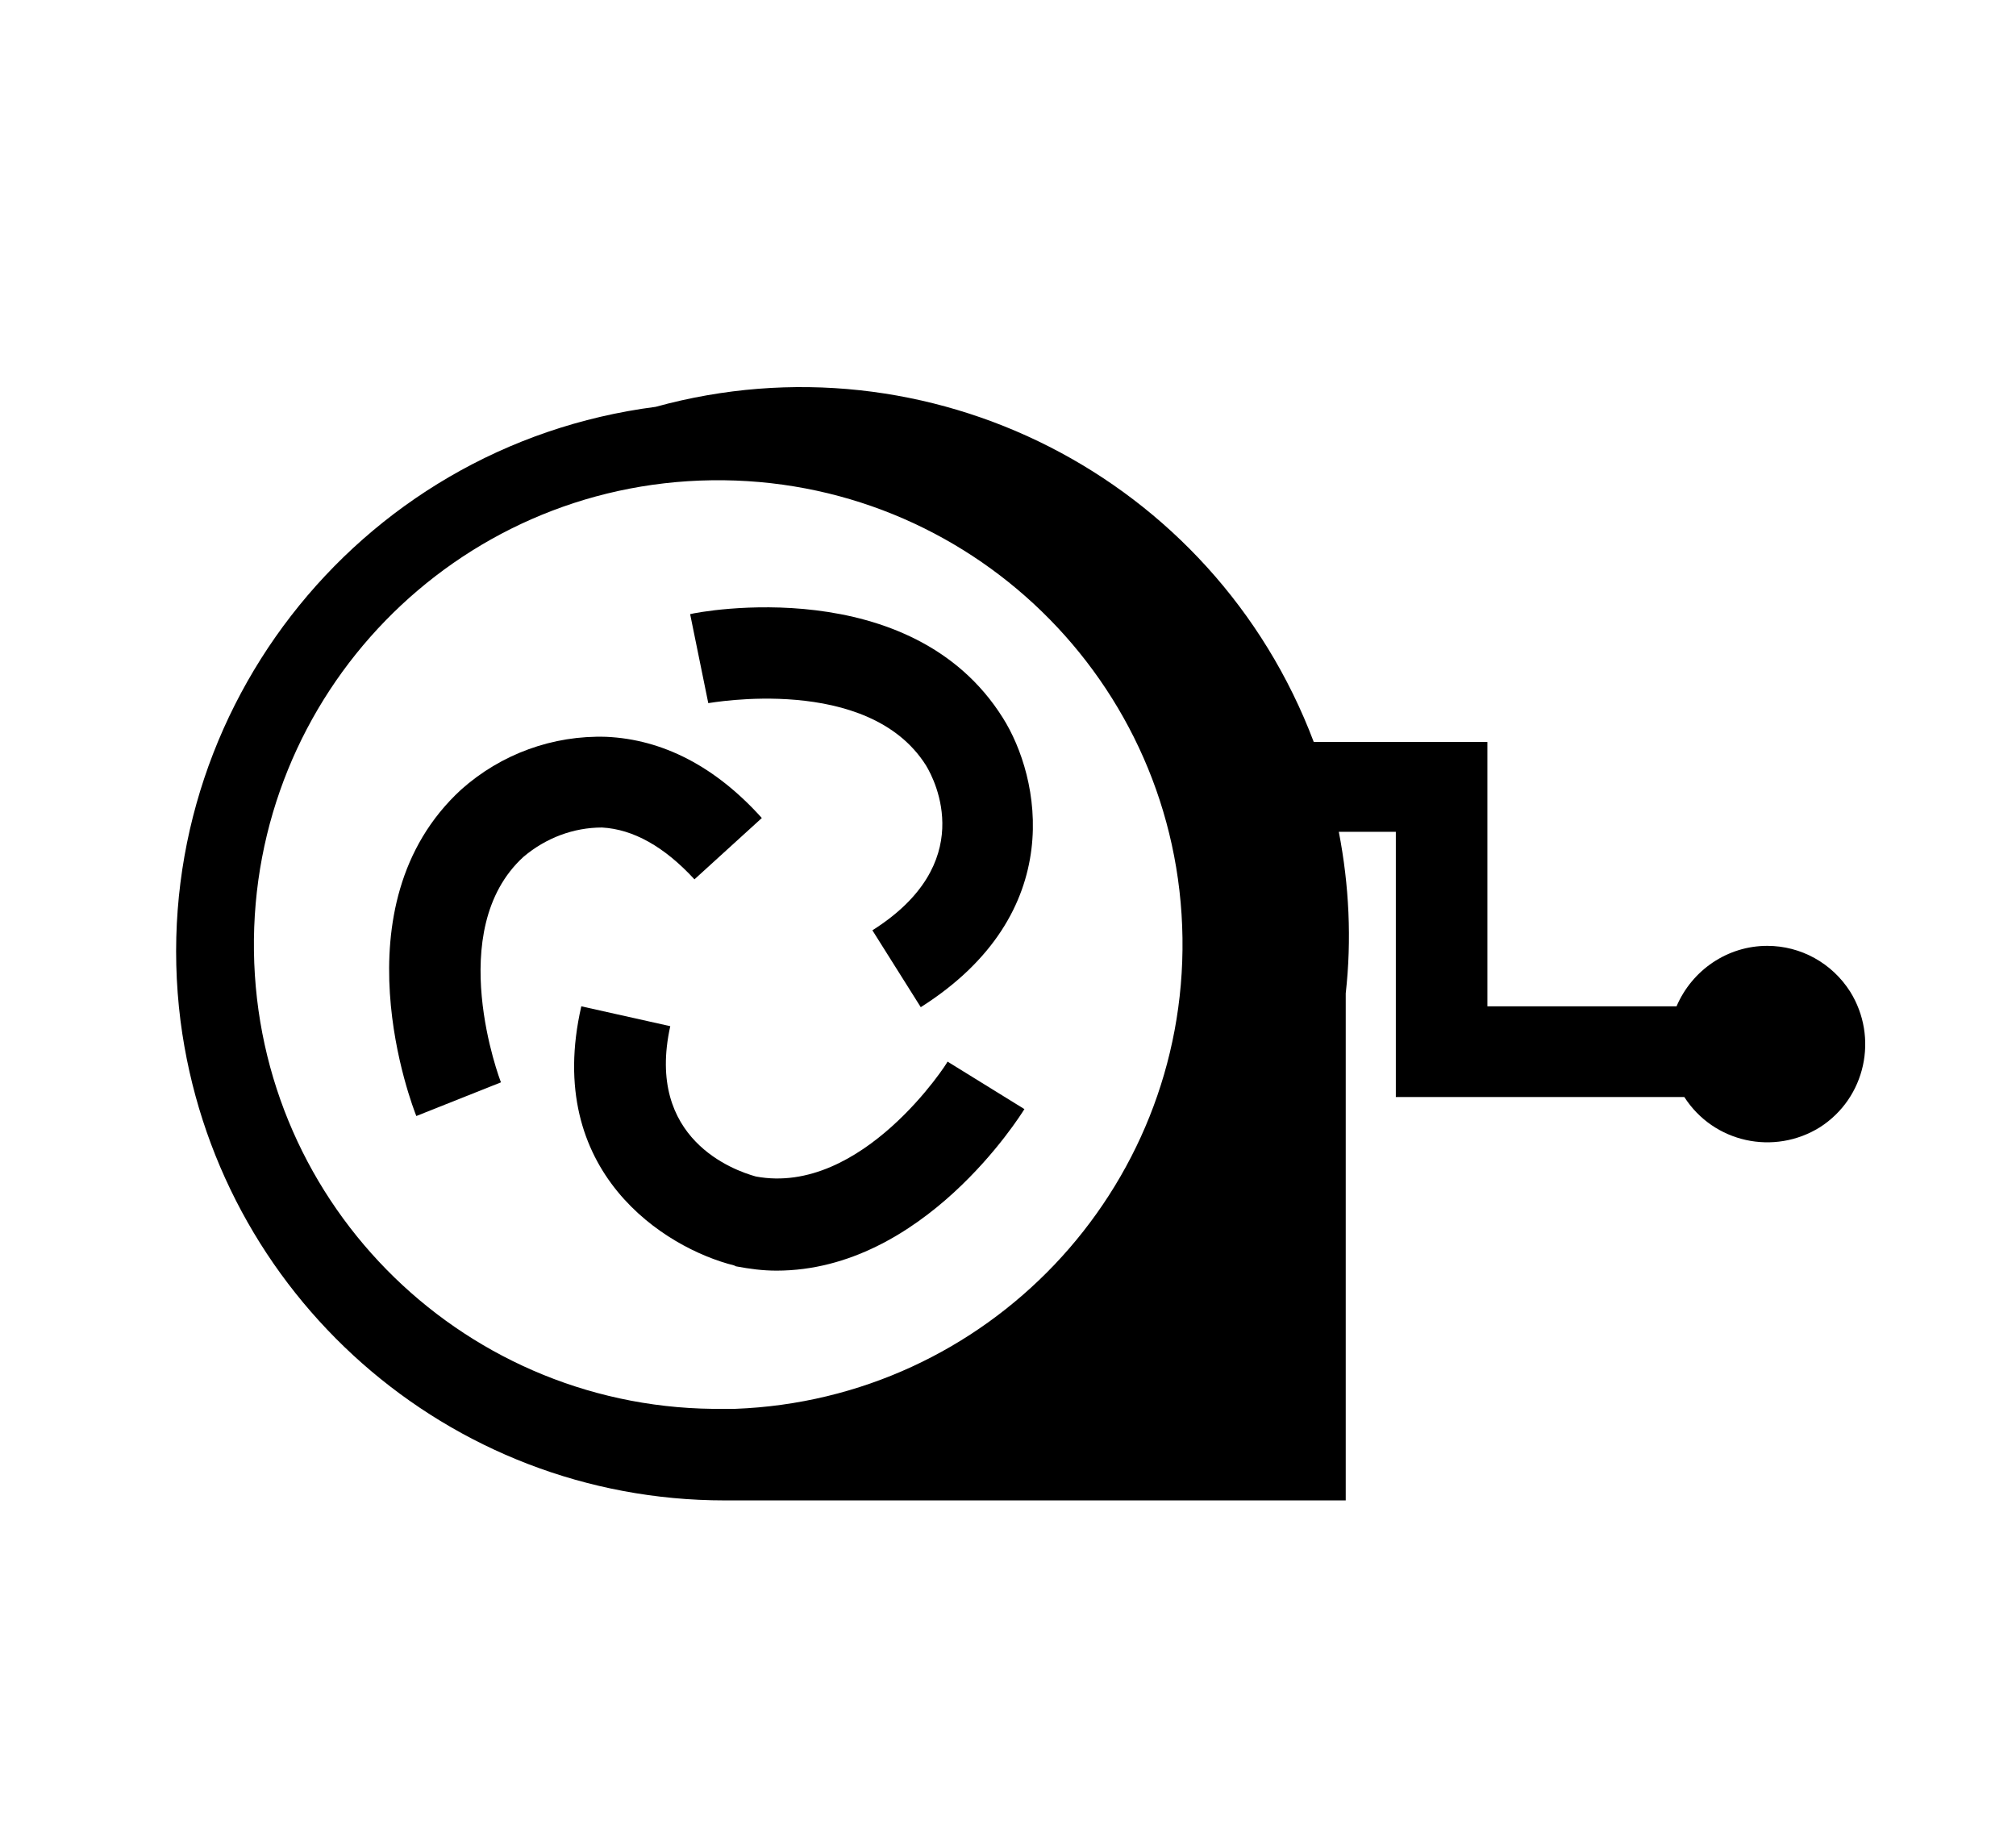 <?xml version="1.0" encoding="utf-8"?>
<!-- Generator: Adobe Illustrator 28.1.0, SVG Export Plug-In . SVG Version: 6.00 Build 0)  -->
<svg version="1.1" id="Layer_1" xmlns="http://www.w3.org/2000/svg" xmlns:xlink="http://www.w3.org/1999/xlink" x="0px" y="0px"
	 viewBox="0 0 233.4 211.7" enable-background="new 0 0 233.4 211.7" xml:space="preserve">
<g id="Group_8456">
	<path id="Path_687" d="M79.9,71.1L82,81.4c0.2,0,18.5-3.4,25.2,7.2c1.1,1.8,6,11.4-6.2,19.1l5.6,8.9c17.2-10.9,13.8-26.7,9.5-33.5
		C105.5,66.2,81,70.8,79.9,71.1"/>
	<path id="Path_688" d="M87.5,136.2c-2.5-0.7-12.8-4.3-9.9-17.4l-10.3-2.3c-4.4,19.2,9.7,28,17.7,30l0.2,0.1
		c1.6,0.3,3.1,0.5,4.7,0.5c17,0,28.2-17.9,28.7-18.7l-8.9-5.5C109.8,122.9,99.8,138.5,87.5,136.2"/>
	<path id="Path_689" d="M69.7,95.8c3.6,0.2,7.2,2.2,10.7,6l7.8-7.1c-5.4-6-11.5-9.1-18-9.4C64,85.1,58,87.3,53.4,91.4
		c-14.7,13.5-5.6,36.8-5.2,37.8l9.8-3.9c-0.1-0.2-6.7-17.6,2.6-26.1C63.2,97,66.4,95.8,69.7,95.8"/>
	<path id="Path_690" d="M85.1,163.1H84v0h-0.1h0c-29.7,0.4-54.1-23.3-54.5-53s23.3-54.1,53-54.5c29.7-0.4,54.1,23.3,54.5,53
		C137.3,137.8,114.3,162,85.1,163.1 M204.6,109.5c-4.6,0-8.7,2.8-10.5,7h-21.9V85.9h-20.1c-11.6-30.7-44.6-47.5-76.2-38.8
		c-34.8,4.5-59.4,36.3-55,71.1c4.1,31.7,31,55.5,63,55.5h0c0.4,0,0.8,0,1.2,0h70.7V115c0.7-6.2,0.4-12.5-0.8-18.7h6.6v30.7H195
		c3.4,5.3,10.4,6.8,15.7,3.5c5.3-3.4,6.8-10.4,3.5-15.7C212.1,111.5,208.5,109.5,204.6,109.5"/>
</g>
</svg>
